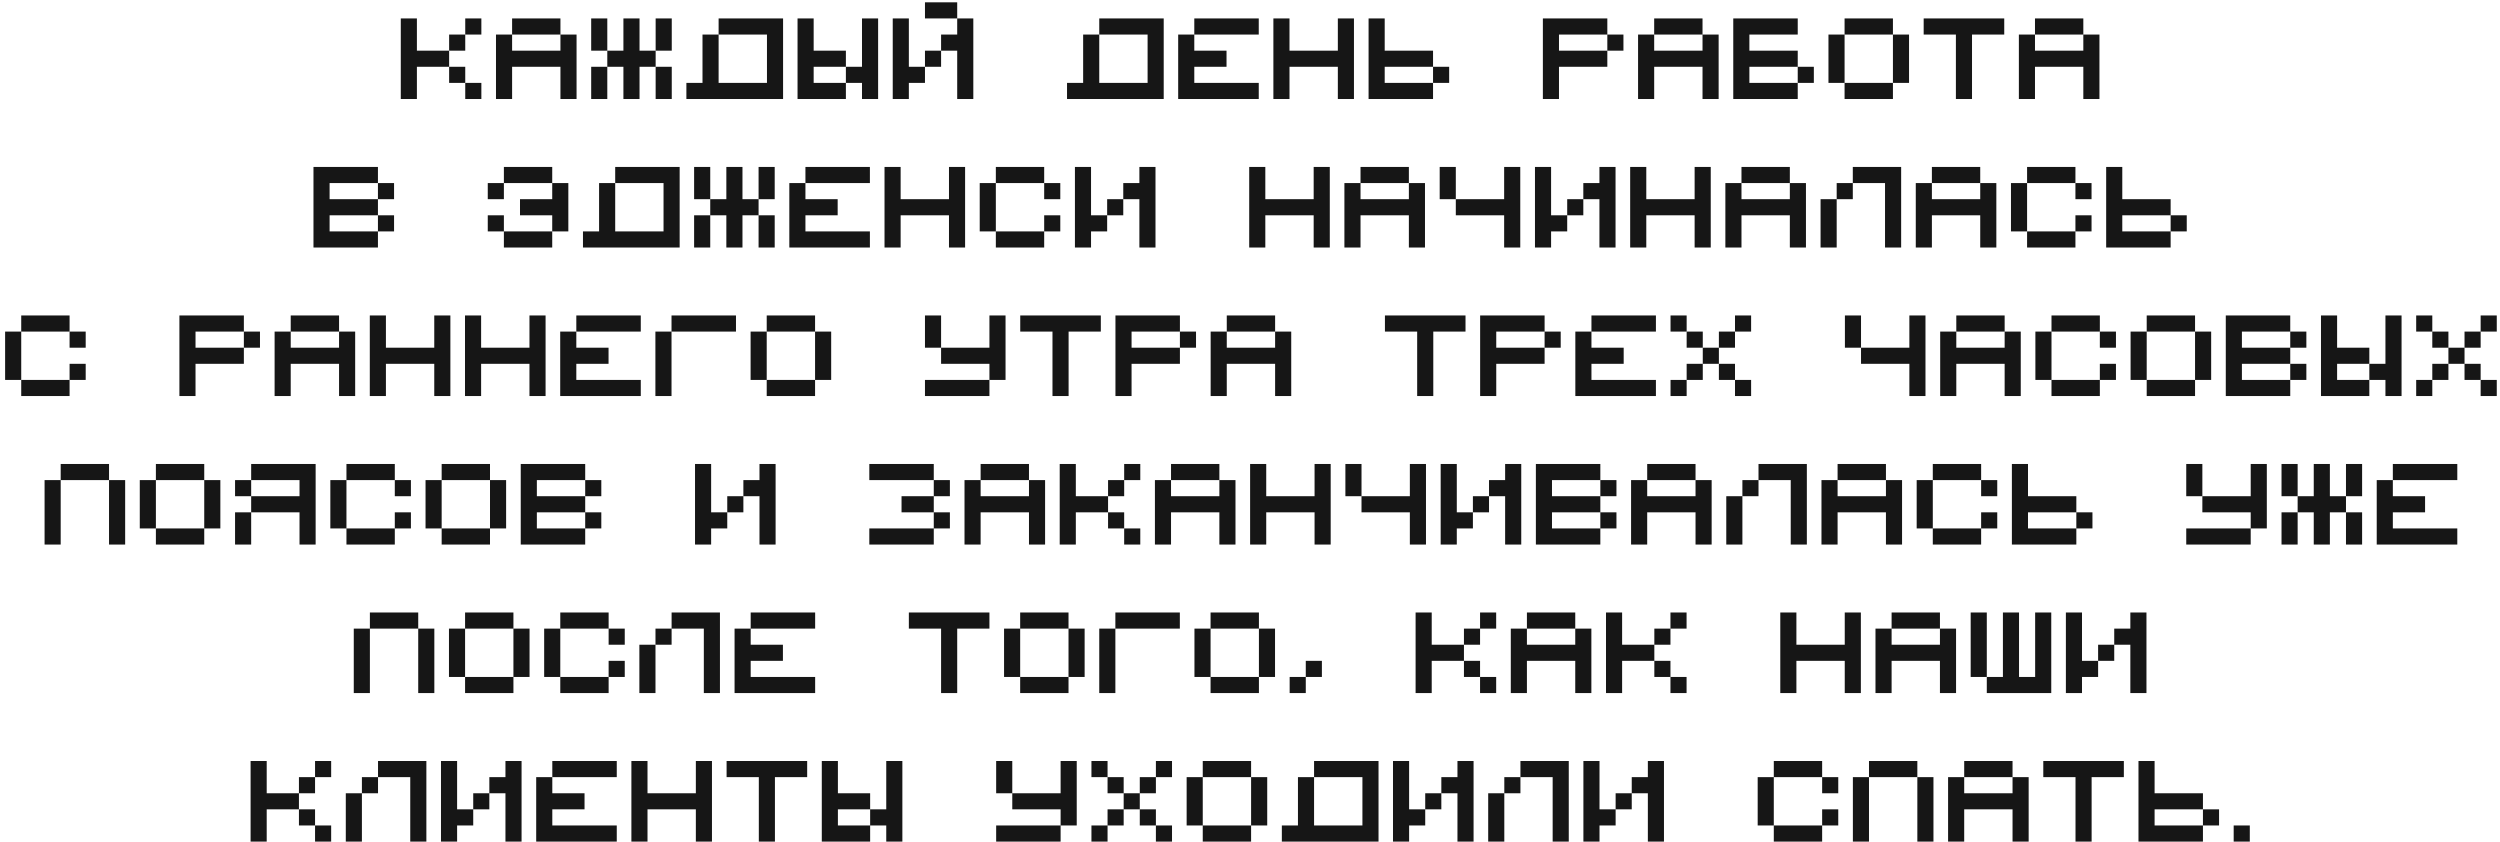 <?xml version="1.0" encoding="UTF-8"?> <svg xmlns="http://www.w3.org/2000/svg" width="303" height="102" viewBox="0 0 303 102" fill="none"> <path d="M56.388 12V10.047H58.341V12H56.388ZM48.575 2.234H50.528V6.141H54.435V8.094H50.528V12H48.575V2.234ZM56.388 4.188V2.234H58.341V4.188H56.388ZM54.435 6.141V4.188H56.388V6.141H54.435ZM54.435 10.047V8.094H56.388V10.047H54.435Z" fill="#161616"></path> <path d="M67.926 4.188H69.879V12H67.926V8.094H62.067V12H60.114V4.188H62.067V6.141H67.926V4.188ZM62.067 4.188V2.234H67.926V4.188H62.067Z" fill="#161616"></path> <path d="M71.652 6.141V2.234H73.605V6.141H71.652ZM71.652 12V8.094H73.605V12H71.652ZM79.464 12V8.094H81.417V12H79.464ZM75.558 2.234H77.511V6.141H79.464V8.094H77.511V12H75.558V8.094H73.605V6.141H75.558V2.234ZM79.464 6.141V2.234H81.417V6.141H79.464Z" fill="#161616"></path> <path d="M87.096 2.234H94.909V12H83.19V10.047H85.143V4.188H87.096V2.234ZM92.956 10.047V4.188H87.096V10.047H92.956Z" fill="#161616"></path> <path d="M104.474 2.234H106.428V12H104.474V10.047H102.521V8.094H104.474V2.234ZM96.662 2.234H98.615V6.141H102.521V8.094H98.615V10.047H102.521V12H96.662V2.234Z" fill="#161616"></path> <path d="M112.106 8.094V6.141H114.06V8.094H112.106ZM116.013 0.281V2.234H112.106V0.281H116.013ZM116.013 2.234H117.966V12H116.013V6.141H114.06V4.188H116.013V2.234ZM108.2 2.234H110.153V8.094H112.106V10.047H110.153V12H108.2V2.234Z" fill="#161616"></path> <path d="M133.23 2.234H141.042V12H129.324V10.047H131.277V4.188H133.23V2.234ZM139.089 10.047V4.188H133.23V10.047H139.089Z" fill="#161616"></path> <path d="M142.796 4.188H144.749V6.141H148.655V8.094H144.749V10.047H152.561V12H142.796V4.188ZM144.749 4.188V2.234H152.561V4.188H144.749Z" fill="#161616"></path> <path d="M162.146 2.234H164.099V12H162.146V8.094H156.287V12H154.334V2.234H156.287V6.141H162.146V2.234Z" fill="#161616"></path> <path d="M165.872 2.234H167.825V6.141H173.685V8.094H167.825V10.047H173.685V12H165.872V2.234ZM173.685 10.047V8.094H175.638V10.047H173.685Z" fill="#161616"></path> <path d="M194.808 6.141V4.188H196.761V6.141H194.808ZM186.996 2.234H194.808V4.188H188.949V6.141H194.808V8.094H188.949V12H186.996V2.234Z" fill="#161616"></path> <path d="M206.346 4.188H208.299V12H206.346V8.094H200.487V12H198.534V4.188H200.487V6.141H206.346V4.188ZM200.487 4.188V2.234H206.346V4.188H200.487Z" fill="#161616"></path> <path d="M210.072 2.234H217.885V4.188H212.025V6.141H217.885V8.094H212.025V10.047H217.885V12H210.072V2.234ZM217.885 10.047V8.094H219.838V10.047H217.885Z" fill="#161616"></path> <path d="M221.61 10.047V4.188H223.563V10.047H221.61ZM229.423 10.047V4.188H231.376V10.047H229.423ZM223.563 4.188V2.234H229.423V4.188H223.563ZM223.563 12V10.047H229.423V12H223.563Z" fill="#161616"></path> <path d="M233.149 2.234H242.914V4.188H239.008V12H237.055V4.188H233.149V2.234Z" fill="#161616"></path> <path d="M252.499 4.188H254.453V12H252.499V8.094H246.64V12H244.687V4.188H246.64V6.141H252.499V4.188ZM246.64 4.188V2.234H252.499V4.188H246.64Z" fill="#161616"></path> <path d="M45.806 24.141V22.188H47.76V24.141H45.806ZM45.806 28.047V26.094H47.76V28.047H45.806ZM37.994 20.234H45.806V22.188H39.947V24.141H45.806V26.094H39.947V28.047H45.806V30H37.994V20.234Z" fill="#161616"></path> <path d="M66.93 22.188H68.883V28.047H66.93V26.094H63.024V24.141H66.93V22.188ZM59.117 28.047V26.094H61.071V28.047H59.117ZM59.117 24.141V22.188H61.071V24.141H59.117ZM61.071 30V28.047H66.93V30H61.071ZM61.071 22.188V20.234H66.93V22.188H61.071Z" fill="#161616"></path> <path d="M74.562 20.234H82.374V30H70.656V28.047H72.609V22.188H74.562V20.234ZM80.421 28.047V22.188H74.562V28.047H80.421Z" fill="#161616"></path> <path d="M84.127 24.141V20.234H86.081V24.141H84.127ZM84.127 30V26.094H86.081V30H84.127ZM91.94 30V26.094H93.893V30H91.94ZM88.034 20.234H89.987V24.141H91.94V26.094H89.987V30H88.034V26.094H86.081V24.141H88.034V20.234ZM91.94 24.141V20.234H93.893V24.141H91.94Z" fill="#161616"></path> <path d="M95.666 22.188H97.619V24.141H101.525V26.094H97.619V28.047H105.431V30H95.666V22.188ZM97.619 22.188V20.234H105.431V22.188H97.619Z" fill="#161616"></path> <path d="M115.017 20.234H116.97V30H115.017V26.094H109.157V30H107.204V20.234H109.157V24.141H115.017V20.234Z" fill="#161616"></path> <path d="M118.742 28.047V22.188H120.696V28.047H118.742ZM126.555 24.141V22.188H128.508V24.141H126.555ZM126.555 28.047V26.094H128.508V28.047H126.555ZM120.696 22.188V20.234H126.555V22.188H120.696ZM120.696 30V28.047H126.555V30H120.696Z" fill="#161616"></path> <path d="M134.187 26.094V24.141H136.14V26.094H134.187ZM138.093 20.234H140.046V30H138.093V24.141H136.14V22.188H138.093V20.234ZM130.281 20.234H132.234V26.094H134.187V28.047H132.234V30H130.281V20.234Z" fill="#161616"></path> <path d="M159.217 20.234H161.17V30H159.217V26.094H153.357V30H151.404V20.234H153.357V24.141H159.217V20.234Z" fill="#161616"></path> <path d="M170.755 22.188H172.708V30H170.755V26.094H164.896V30H162.942V22.188H164.896V24.141H170.755V22.188ZM164.896 22.188V20.234H170.755V22.188H164.896Z" fill="#161616"></path> <path d="M182.303 20.234H184.256V30H182.303V26.094H176.444V24.141H182.303V20.234ZM174.49 24.141V20.234H176.444V24.141H174.49Z" fill="#161616"></path> <path d="M189.945 26.094V24.141H191.898V26.094H189.945ZM193.851 20.234H195.804V30H193.851V24.141H191.898V22.188H193.851V20.234ZM186.038 20.234H187.992V26.094H189.945V28.047H187.992V30H186.038V20.234Z" fill="#161616"></path> <path d="M205.389 20.234H207.342V30H205.389V26.094H199.53V30H197.577V20.234H199.53V24.141H205.389V20.234Z" fill="#161616"></path> <path d="M216.928 22.188H218.881V30H216.928V26.094H211.068V30H209.115V22.188H211.068V24.141H216.928V22.188ZM211.068 22.188V20.234H216.928V22.188H211.068Z" fill="#161616"></path> <path d="M220.653 30V24.141H222.606V30H220.653ZM224.56 20.234H230.419V30H228.466V22.188H224.56V20.234ZM222.606 24.141V22.188H224.56V24.141H222.606Z" fill="#161616"></path> <path d="M240.004 22.188H241.957V30H240.004V26.094H234.145V30H232.192V22.188H234.145V24.141H240.004V22.188ZM234.145 22.188V20.234H240.004V22.188H234.145Z" fill="#161616"></path> <path d="M243.73 28.047V22.188H245.683V28.047H243.73ZM251.542 24.141V22.188H253.495V24.141H251.542ZM251.542 28.047V26.094H253.495V28.047H251.542ZM245.683 22.188V20.234H251.542V22.188H245.683ZM245.683 30V28.047H251.542V30H245.683Z" fill="#161616"></path> <path d="M255.268 20.234H257.221V24.141H263.081V26.094H257.221V28.047H263.081V30H255.268V20.234ZM263.081 28.047V26.094H265.034V28.047H263.081Z" fill="#161616"></path> <path d="M0.62 46.047V40.188H2.573V46.047H0.62ZM8.433 42.141V40.188H10.386V42.141H8.433ZM8.433 46.047V44.094H10.386V46.047H8.433ZM2.573 40.188V38.234H8.433V40.188H2.573ZM2.573 48V46.047H8.433V48H2.573Z" fill="#161616"></path> <path d="M29.556 42.141V40.188H31.509V42.141H29.556ZM21.744 38.234H29.556V40.188H23.697V42.141H29.556V44.094H23.697V48H21.744V38.234Z" fill="#161616"></path> <path d="M41.094 40.188H43.047V48H41.094V44.094H35.235V48H33.282V40.188H35.235V42.141H41.094V40.188ZM35.235 40.188V38.234H41.094V40.188H35.235Z" fill="#161616"></path> <path d="M52.633 38.234H54.586V48H52.633V44.094H46.773V48H44.82V38.234H46.773V42.141H52.633V38.234Z" fill="#161616"></path> <path d="M64.171 38.234H66.124V48H64.171V44.094H58.312V48H56.358V38.234H58.312V42.141H64.171V38.234Z" fill="#161616"></path> <path d="M67.897 40.188H69.85V42.141H73.756V44.094H69.85V46.047H77.662V48H67.897V40.188ZM69.85 40.188V38.234H77.662V40.188H69.85Z" fill="#161616"></path> <path d="M81.388 38.234H89.201V40.188H81.388V48H79.435V40.188H81.388V38.234Z" fill="#161616"></path> <path d="M90.973 46.047V40.188H92.926V46.047H90.973ZM98.786 46.047V40.188H100.739V46.047H98.786ZM92.926 40.188V38.234H98.786V40.188H92.926ZM92.926 48V46.047H98.786V48H92.926Z" fill="#161616"></path> <path d="M112.106 48V46.047H119.919V48H112.106ZM119.919 38.234H121.872V46.047H119.919V44.094H114.06V42.141H119.919V38.234ZM112.106 42.141V38.234H114.06V42.141H112.106Z" fill="#161616"></path> <path d="M123.654 38.234H133.42V40.188H129.514V48H127.561V40.188H123.654V38.234Z" fill="#161616"></path> <path d="M143.005 42.141V40.188H144.958V42.141H143.005ZM135.193 38.234H143.005V40.188H137.146V42.141H143.005V44.094H137.146V48H135.193V38.234Z" fill="#161616"></path> <path d="M154.544 40.188H156.497V48H154.544V44.094H148.684V48H146.731V40.188H148.684V42.141H154.544V40.188ZM148.684 40.188V38.234H154.544V40.188H148.684Z" fill="#161616"></path> <path d="M167.854 38.234H177.62V40.188H173.714V48H171.761V40.188H167.854V38.234Z" fill="#161616"></path> <path d="M187.205 42.141V40.188H189.158V42.141H187.205ZM179.393 38.234H187.205V40.188H181.346V42.141H187.205V44.094H181.346V48H179.393V38.234Z" fill="#161616"></path> <path d="M190.931 40.188H192.884V42.141H196.79V44.094H192.884V46.047H200.697V48H190.931V40.188ZM192.884 40.188V38.234H200.697V40.188H192.884Z" fill="#161616"></path> <path d="M204.422 42.141V40.188H206.376V42.141H204.422ZM206.376 44.094V42.141H208.329V44.094H206.376ZM202.469 40.188V38.234H204.422V40.188H202.469ZM210.282 40.188V42.141H208.329V40.188H210.282ZM210.282 40.188V38.234H212.235V40.188H210.282ZM210.282 44.094V46.047H208.329V44.094H210.282ZM210.282 48V46.047H212.235V48H210.282ZM204.422 46.047V44.094H206.376V46.047H204.422ZM202.469 48V46.047H204.422V48H202.469Z" fill="#161616"></path> <path d="M231.415 38.234H233.368V48H231.415V44.094H225.556V42.141H231.415V38.234ZM223.603 42.141V38.234H225.556V42.141H223.603Z" fill="#161616"></path> <path d="M242.963 40.188H244.916V48H242.963V44.094H237.104V48H235.151V40.188H237.104V42.141H242.963V40.188ZM237.104 40.188V38.234H242.963V40.188H237.104Z" fill="#161616"></path> <path d="M246.689 46.047V40.188H248.642V46.047H246.689ZM254.501 42.141V40.188H256.454V42.141H254.501ZM254.501 46.047V44.094H256.454V46.047H254.501ZM248.642 40.188V38.234H254.501V40.188H248.642ZM248.642 48V46.047H254.501V48H248.642Z" fill="#161616"></path> <path d="M258.227 46.047V40.188H260.18V46.047H258.227ZM266.04 46.047V40.188H267.993V46.047H266.04ZM260.18 40.188V38.234H266.04V40.188H260.18ZM260.18 48V46.047H266.04V48H260.18Z" fill="#161616"></path> <path d="M277.578 42.141V40.188H279.531V42.141H277.578ZM277.578 46.047V44.094H279.531V46.047H277.578ZM269.765 38.234H277.578V40.188H271.719V42.141H277.578V44.094H271.719V46.047H277.578V48H269.765V38.234Z" fill="#161616"></path> <path d="M289.116 38.234H291.069V48H289.116V46.047H287.163V44.094H289.116V38.234ZM281.304 38.234H283.257V42.141H287.163V44.094H283.257V46.047H287.163V48H281.304V38.234Z" fill="#161616"></path> <path d="M294.795 42.141V40.188H296.748V42.141H294.795ZM296.748 44.094V42.141H298.701V44.094H296.748ZM292.842 40.188V38.234H294.795V40.188H292.842ZM300.654 40.188V42.141H298.701V40.188H300.654ZM300.654 40.188V38.234H302.608V40.188H300.654ZM300.654 44.094V46.047H298.701V44.094H300.654ZM300.654 48V46.047H302.608V48H300.654ZM294.795 46.047V44.094H296.748V46.047H294.795ZM292.842 48V46.047H294.795V48H292.842Z" fill="#161616"></path> <path d="M5.403 66V58.188H7.356V66H5.403ZM13.215 66V58.188H15.169V66H13.215ZM7.356 58.188V56.234H13.215V58.188H7.356Z" fill="#161616"></path> <path d="M16.941 64.047V58.188H18.894V64.047H16.941ZM24.754 64.047V58.188H26.707V64.047H24.754ZM18.894 58.188V56.234H24.754V58.188H18.894ZM18.894 66V64.047H24.754V66H18.894Z" fill="#161616"></path> <path d="M28.489 60.141V58.188H30.442V60.141H28.489ZM30.442 56.234H38.255V66H36.302V62.094H30.442V66H28.489V62.094H30.442V60.141H36.302V58.188H30.442V56.234Z" fill="#161616"></path> <path d="M40.037 64.047V58.188H41.99V64.047H40.037ZM47.85 60.141V58.188H49.803V60.141H47.85ZM47.85 64.047V62.094H49.803V64.047H47.85ZM41.99 58.188V56.234H47.85V58.188H41.99ZM41.99 66V64.047H47.85V66H41.99Z" fill="#161616"></path> <path d="M51.576 64.047V58.188H53.529V64.047H51.576ZM59.388 64.047V58.188H61.341V64.047H59.388ZM53.529 58.188V56.234H59.388V58.188H53.529ZM53.529 66V64.047H59.388V66H53.529Z" fill="#161616"></path> <path d="M70.926 60.141V58.188H72.879V60.141H70.926ZM70.926 64.047V62.094H72.879V64.047H70.926ZM63.114 56.234H70.926V58.188H65.067V60.141H70.926V62.094H65.067V64.047H70.926V66H63.114V56.234Z" fill="#161616"></path> <path d="M88.144 62.094V60.141H90.097V62.094H88.144ZM92.05 56.234H94.003V66H92.05V60.141H90.097V58.188H92.05V56.234ZM84.237 56.234H86.19V62.094H88.144V64.047H86.19V66H84.237V56.234Z" fill="#161616"></path> <path d="M105.361 56.234H113.173V58.188H115.126V60.141H113.173V58.188H105.361V56.234ZM113.173 64.047V62.094H115.126V64.047H113.173ZM105.361 66V64.047H113.173V66H105.361ZM109.267 62.094V60.141H113.173V62.094H109.267Z" fill="#161616"></path> <path d="M124.712 58.188H126.665V66H124.712V62.094H118.852V66H116.899V58.188H118.852V60.141H124.712V58.188ZM118.852 58.188V56.234H124.712V58.188H118.852Z" fill="#161616"></path> <path d="M136.25 66V64.047H138.203V66H136.25ZM128.437 56.234H130.39V60.141H134.297V62.094H130.39V66H128.437V56.234ZM136.25 58.188V56.234H138.203V58.188H136.25ZM134.297 60.141V58.188H136.25V60.141H134.297ZM134.297 64.047V62.094H136.25V64.047H134.297Z" fill="#161616"></path> <path d="M147.788 58.188H149.741V66H147.788V62.094H141.929V66H139.976V58.188H141.929V60.141H147.788V58.188ZM141.929 58.188V56.234H147.788V58.188H141.929Z" fill="#161616"></path> <path d="M159.326 56.234H161.279V66H159.326V62.094H153.467V66H151.514V56.234H153.467V60.141H159.326V56.234Z" fill="#161616"></path> <path d="M170.874 56.234H172.828V66H170.874V62.094H165.015V60.141H170.874V56.234ZM163.062 60.141V56.234H165.015V60.141H163.062Z" fill="#161616"></path> <path d="M178.516 62.094V60.141H180.469V62.094H178.516ZM182.422 56.234H184.376V66H182.422V60.141H180.469V58.188H182.422V56.234ZM174.61 56.234H176.563V62.094H178.516V64.047H176.563V66H174.61V56.234Z" fill="#161616"></path> <path d="M193.961 60.141V58.188H195.914V60.141H193.961ZM193.961 64.047V62.094H195.914V64.047H193.961ZM186.148 56.234H193.961V58.188H188.101V60.141H193.961V62.094H188.101V64.047H193.961V66H186.148V56.234Z" fill="#161616"></path> <path d="M205.499 58.188H207.452V66H205.499V62.094H199.64V66H197.687V58.188H199.64V60.141H205.499V58.188ZM199.64 58.188V56.234H205.499V58.188H199.64Z" fill="#161616"></path> <path d="M209.225 66V60.141H211.178V66H209.225ZM213.131 56.234H218.99V66H217.037V58.188H213.131V56.234ZM211.178 60.141V58.188H213.131V60.141H211.178Z" fill="#161616"></path> <path d="M228.576 58.188H230.529V66H228.576V62.094H222.716V66H220.763V58.188H222.716V60.141H228.576V58.188ZM222.716 58.188V56.234H228.576V58.188H222.716Z" fill="#161616"></path> <path d="M232.301 64.047V58.188H234.255V64.047H232.301ZM240.114 60.141V58.188H242.067V60.141H240.114ZM240.114 64.047V62.094H242.067V64.047H240.114ZM234.255 58.188V56.234H240.114V58.188H234.255ZM234.255 66V64.047H240.114V66H234.255Z" fill="#161616"></path> <path d="M243.84 56.234H245.793V60.141H251.652V62.094H245.793V64.047H251.652V66H243.84V56.234ZM251.652 64.047V62.094H253.605V64.047H251.652Z" fill="#161616"></path> <path d="M264.973 66V64.047H272.785V66H264.973ZM272.785 56.234H274.738V64.047H272.785V62.094H266.926V60.141H272.785V56.234ZM264.973 60.141V56.234H266.926V60.141H264.973Z" fill="#161616"></path> <path d="M276.521 60.141V56.234H278.474V60.141H276.521ZM276.521 66V62.094H278.474V66H276.521ZM284.333 66V62.094H286.287V66H284.333ZM280.427 56.234H282.38V60.141H284.333V62.094H282.38V66H280.427V62.094H278.474V60.141H280.427V56.234ZM284.333 60.141V56.234H286.287V60.141H284.333Z" fill="#161616"></path> <path d="M288.059 58.188H290.012V60.141H293.919V62.094H290.012V64.047H297.825V66H288.059V58.188ZM290.012 58.188V56.234H297.825V58.188H290.012Z" fill="#161616"></path> <path d="M42.877 84V76.188H44.83V84H42.877ZM50.689 84V76.188H52.642V84H50.689ZM44.83 76.188V74.234H50.689V76.188H44.83Z" fill="#161616"></path> <path d="M54.415 82.047V76.188H56.368V82.047H54.415ZM62.227 82.047V76.188H64.181V82.047H62.227ZM56.368 76.188V74.234H62.227V76.188H56.368ZM56.368 84V82.047H62.227V84H56.368Z" fill="#161616"></path> <path d="M65.953 82.047V76.188H67.906V82.047H65.953ZM73.766 78.141V76.188H75.719V78.141H73.766ZM73.766 82.047V80.094H75.719V82.047H73.766ZM67.906 76.188V74.234H73.766V76.188H67.906ZM67.906 84V82.047H73.766V84H67.906Z" fill="#161616"></path> <path d="M77.492 84V78.141H79.445V84H77.492ZM81.398 74.234H87.257V84H85.304V76.188H81.398V74.234ZM79.445 78.141V76.188H81.398V78.141H79.445Z" fill="#161616"></path> <path d="M89.03 76.188H90.983V78.141H94.889V80.094H90.983V82.047H98.796V84H89.03V76.188ZM90.983 76.188V74.234H98.796V76.188H90.983Z" fill="#161616"></path> <path d="M110.153 74.234H119.919V76.188H116.013V84H114.06V76.188H110.153V74.234Z" fill="#161616"></path> <path d="M121.692 82.047V76.188H123.645V82.047H121.692ZM129.504 82.047V76.188H131.457V82.047H129.504ZM123.645 76.188V74.234H129.504V76.188H123.645ZM123.645 84V82.047H129.504V84H123.645Z" fill="#161616"></path> <path d="M135.183 74.234H142.996V76.188H135.183V84H133.23V76.188H135.183V74.234Z" fill="#161616"></path> <path d="M144.768 82.047V76.188H146.721V82.047H144.768ZM152.581 82.047V76.188H154.534V82.047H152.581ZM146.721 76.188V74.234H152.581V76.188H146.721ZM146.721 84V82.047H152.581V84H146.721Z" fill="#161616"></path> <path d="M156.306 84V82.047H158.26V84H156.306ZM158.26 82.047V80.094H160.213V82.047H158.26Z" fill="#161616"></path> <path d="M179.383 84V82.047H181.336V84H179.383ZM171.571 74.234H173.524V78.141H177.43V80.094H173.524V84H171.571V74.234ZM179.383 76.188V74.234H181.336V76.188H179.383ZM177.43 78.141V76.188H179.383V78.141H177.43ZM177.43 82.047V80.094H179.383V82.047H177.43Z" fill="#161616"></path> <path d="M190.921 76.188H192.874V84H190.921V80.094H185.062V84H183.109V76.188H185.062V78.141H190.921V76.188ZM185.062 76.188V74.234H190.921V76.188H185.062Z" fill="#161616"></path> <path d="M202.46 84V82.047H204.413V84H202.46ZM194.647 74.234H196.6V78.141H200.506V80.094H196.6V84H194.647V74.234ZM202.46 76.188V74.234H204.413V76.188H202.46ZM200.506 78.141V76.188H202.46V78.141H200.506ZM200.506 82.047V80.094H202.46V82.047H200.506Z" fill="#161616"></path> <path d="M223.583 74.234H225.536V84H223.583V80.094H217.724V84H215.771V74.234H217.724V78.141H223.583V74.234Z" fill="#161616"></path> <path d="M235.121 76.188H237.074V84H235.121V80.094H229.262V84H227.309V76.188H229.262V78.141H235.121V76.188ZM229.262 76.188V74.234H235.121V76.188H229.262Z" fill="#161616"></path> <path d="M246.66 74.234H248.613V84H240.8V82.047H242.753V74.234H244.706V82.047H246.66V74.234ZM238.847 82.047V74.234H240.8V82.047H238.847Z" fill="#161616"></path> <path d="M254.292 80.094V78.141H256.245V80.094H254.292ZM258.198 74.234H260.151V84H258.198V78.141H256.245V76.188H258.198V74.234ZM250.385 74.234H252.338V80.094H254.292V82.047H252.338V84H250.385V74.234Z" fill="#161616"></path> <path d="M38.184 102V100.047H40.137V102H38.184ZM30.372 92.234H32.325V96.141H36.231V98.094H32.325V102H30.372V92.234ZM38.184 94.188V92.234H40.137V94.188H38.184ZM36.231 96.141V94.188H38.184V96.141H36.231ZM36.231 100.047V98.094H38.184V100.047H36.231Z" fill="#161616"></path> <path d="M41.91 102V96.141H43.863V102H41.91ZM45.816 92.234H51.676V102H49.722V94.188H45.816V92.234ZM43.863 96.141V94.188H45.816V96.141H43.863Z" fill="#161616"></path> <path d="M57.355 98.094V96.141H59.308V98.094H57.355ZM61.261 92.234H63.214V102H61.261V96.141H59.308V94.188H61.261V92.234ZM53.448 92.234H55.401V98.094H57.355V100.047H55.401V102H53.448V92.234Z" fill="#161616"></path> <path d="M64.987 94.188H66.94V96.141H70.846V98.094H66.94V100.047H74.752V102H64.987V94.188ZM66.94 94.188V92.234H74.752V94.188H66.94Z" fill="#161616"></path> <path d="M84.337 92.234H86.29V102H84.337V98.094H78.478V102H76.525V92.234H78.478V96.141H84.337V92.234Z" fill="#161616"></path> <path d="M88.063 92.234H97.829V94.188H93.922V102H91.969V94.188H88.063V92.234Z" fill="#161616"></path> <path d="M107.414 92.234H109.367V102H107.414V100.047H105.461V98.094H107.414V92.234ZM99.601 92.234H101.554V96.141H105.461V98.094H101.554V100.047H105.461V102H99.601V92.234Z" fill="#161616"></path> <path d="M120.735 102V100.047H128.547V102H120.735ZM128.547 92.234H130.5V100.047H128.547V98.094H122.688V96.141H128.547V92.234ZM120.735 96.141V92.234H122.688V96.141H120.735Z" fill="#161616"></path> <path d="M134.236 96.141V94.188H136.189V96.141H134.236ZM136.189 98.094V96.141H138.142V98.094H136.189ZM132.283 94.188V92.234H134.236V94.188H132.283ZM140.095 94.188V96.141H138.142V94.188H140.095ZM140.095 94.188V92.234H142.048V94.188H140.095ZM140.095 98.094V100.047H138.142V98.094H140.095ZM140.095 102V100.047H142.048V102H140.095ZM134.236 100.047V98.094H136.189V100.047H134.236ZM132.283 102V100.047H134.236V102H132.283Z" fill="#161616"></path> <path d="M143.821 100.047V94.188H145.774V100.047H143.821ZM151.633 100.047V94.188H153.587V100.047H151.633ZM145.774 94.188V92.234H151.633V94.188H145.774ZM145.774 102V100.047H151.633V102H145.774Z" fill="#161616"></path> <path d="M159.265 92.234H167.078V102H155.359V100.047H157.312V94.188H159.265V92.234ZM165.125 100.047V94.188H159.265V100.047H165.125Z" fill="#161616"></path> <path d="M172.737 98.094V96.141H174.69V98.094H172.737ZM176.644 92.234H178.597V102H176.644V96.141H174.69V94.188H176.644V92.234ZM168.831 92.234H170.784V98.094H172.737V100.047H170.784V102H168.831V92.234Z" fill="#161616"></path> <path d="M180.369 102V96.141H182.322V102H180.369ZM184.276 92.234H190.135V102H188.182V94.188H184.276V92.234ZM182.322 96.141V94.188H184.276V96.141H182.322Z" fill="#161616"></path> <path d="M195.814 98.094V96.141H197.767V98.094H195.814ZM199.72 92.234H201.673V102H199.72V96.141H197.767V94.188H199.72V92.234ZM191.908 92.234H193.861V98.094H195.814V100.047H193.861V102H191.908V92.234Z" fill="#161616"></path> <path d="M213.031 100.047V94.188H214.984V100.047H213.031ZM220.844 96.141V94.188H222.797V96.141H220.844ZM220.844 100.047V98.094H222.797V100.047H220.844ZM214.984 94.188V92.234H220.844V94.188H214.984ZM214.984 102V100.047H220.844V102H214.984Z" fill="#161616"></path> <path d="M224.569 102V94.188H226.522V102H224.569ZM232.382 102V94.188H234.335V102H232.382ZM226.522 94.188V92.234H232.382V94.188H226.522Z" fill="#161616"></path> <path d="M243.92 94.188H245.873V102H243.92V98.094H238.061V102H236.108V94.188H238.061V96.141H243.92V94.188ZM238.061 94.188V92.234H243.92V94.188H238.061Z" fill="#161616"></path> <path d="M247.646 92.234H257.411V94.188H253.505V102H251.552V94.188H247.646V92.234Z" fill="#161616"></path> <path d="M259.184 92.234H261.137V96.141H266.997V98.094H261.137V100.047H266.997V102H259.184V92.234ZM266.997 100.047V98.094H268.95V100.047H266.997Z" fill="#161616"></path> <path d="M270.722 102V100.047H272.676V102H270.722Z" fill="#161616"></path> </svg> 